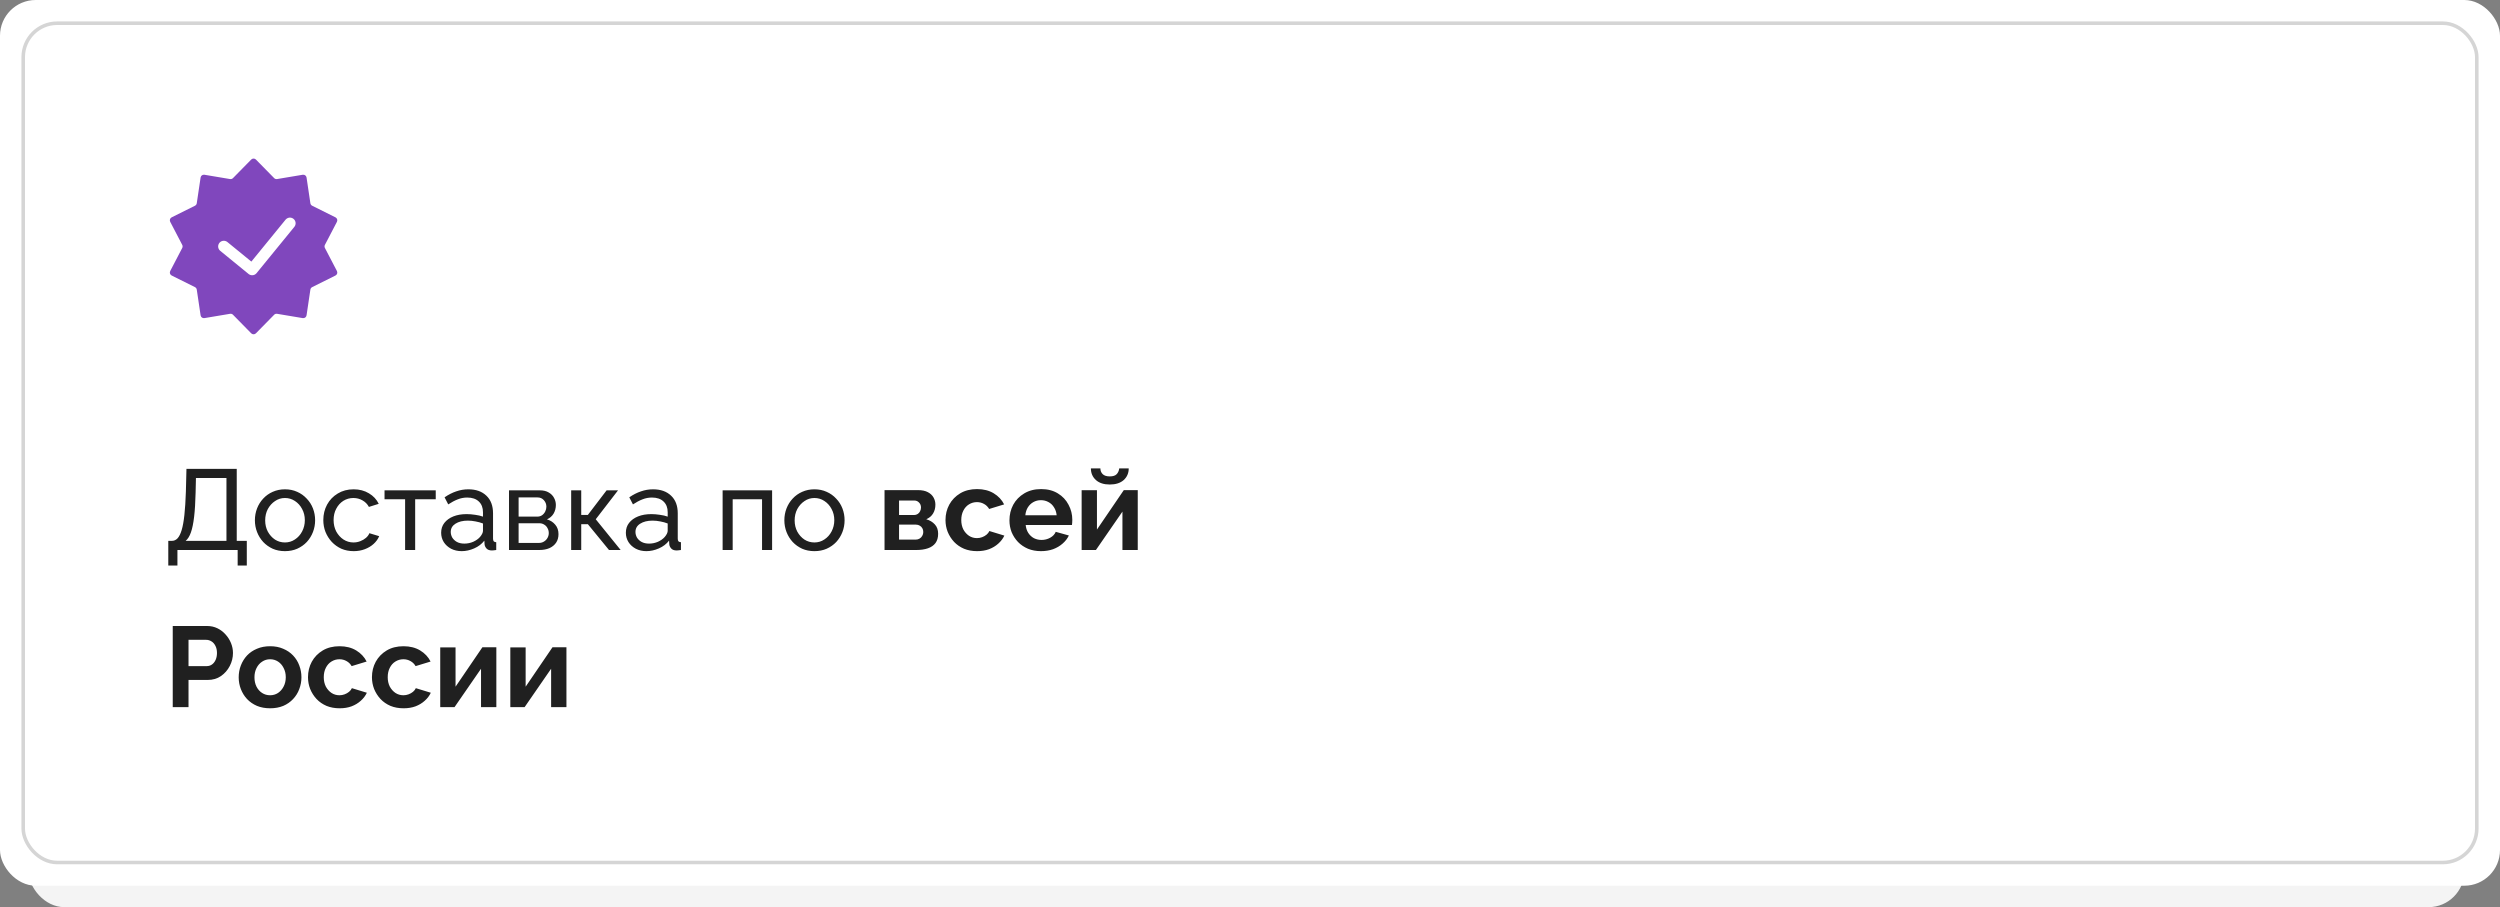 <?xml version="1.0" encoding="UTF-8"?> <svg xmlns="http://www.w3.org/2000/svg" width="350" height="127" viewBox="0 0 350 127" fill="none"><rect x="0" y="0" width="350" height="127" fill="#808080" stroke="none"/> <rect x="4" y="3" width="341" height="124" rx="5" fill="#F4F4F4"></rect> <rect width="350" height="124" rx="5" fill="white"></rect> <rect x="3.25" y="3.25" width="343.5" height="117.5" rx="4.75" stroke="#D5D5D5" stroke-width="0.5"></rect> <path d="M23.56 79.176V75.72H24.072C24.371 75.72 24.632 75.603 24.856 75.368C25.08 75.123 25.272 74.739 25.432 74.216C25.592 73.683 25.72 72.973 25.816 72.088C25.912 71.203 25.981 70.109 26.024 68.808L26.104 65.64H33.144V75.72H34.552V79.176H33.272V77H24.84V79.176H23.56ZM25.992 75.72H31.704V66.92H27.432L27.384 68.984C27.352 70.328 27.283 71.453 27.176 72.36C27.069 73.267 26.92 73.992 26.728 74.536C26.536 75.08 26.291 75.475 25.992 75.72ZM39.893 77.16C39.264 77.16 38.693 77.048 38.181 76.824C37.669 76.589 37.227 76.275 36.853 75.88C36.48 75.475 36.192 75.011 35.989 74.488C35.787 73.965 35.685 73.416 35.685 72.84C35.685 72.253 35.787 71.699 35.989 71.176C36.192 70.653 36.48 70.195 36.853 69.8C37.227 69.395 37.669 69.08 38.181 68.856C38.704 68.621 39.275 68.504 39.893 68.504C40.523 68.504 41.093 68.621 41.605 68.856C42.117 69.08 42.56 69.395 42.933 69.8C43.317 70.195 43.611 70.653 43.813 71.176C44.016 71.699 44.117 72.253 44.117 72.84C44.117 73.416 44.016 73.965 43.813 74.488C43.611 75.011 43.323 75.475 42.949 75.88C42.576 76.275 42.128 76.589 41.605 76.824C41.093 77.048 40.523 77.16 39.893 77.16ZM37.125 72.856C37.125 73.432 37.248 73.955 37.493 74.424C37.749 74.893 38.085 75.267 38.501 75.544C38.917 75.811 39.381 75.944 39.893 75.944C40.405 75.944 40.869 75.805 41.285 75.528C41.712 75.251 42.048 74.877 42.293 74.408C42.549 73.928 42.677 73.4 42.677 72.824C42.677 72.248 42.549 71.725 42.293 71.256C42.048 70.787 41.712 70.413 41.285 70.136C40.869 69.859 40.405 69.72 39.893 69.72C39.381 69.72 38.917 69.864 38.501 70.152C38.085 70.429 37.749 70.803 37.493 71.272C37.248 71.741 37.125 72.269 37.125 72.856ZM49.52 77.16C48.89 77.16 48.314 77.048 47.791 76.824C47.279 76.589 46.831 76.269 46.447 75.864C46.074 75.459 45.781 74.995 45.568 74.472C45.365 73.949 45.264 73.395 45.264 72.808C45.264 72.019 45.44 71.299 45.791 70.648C46.144 69.997 46.639 69.48 47.279 69.096C47.919 68.701 48.661 68.504 49.504 68.504C50.325 68.504 51.039 68.691 51.648 69.064C52.266 69.427 52.725 69.917 53.023 70.536L51.648 70.968C51.434 70.573 51.136 70.269 50.752 70.056C50.367 69.832 49.941 69.72 49.471 69.72C48.959 69.72 48.49 69.853 48.063 70.12C47.648 70.387 47.317 70.755 47.072 71.224C46.826 71.683 46.703 72.211 46.703 72.808C46.703 73.395 46.826 73.928 47.072 74.408C47.328 74.877 47.663 75.251 48.08 75.528C48.506 75.805 48.975 75.944 49.487 75.944C49.818 75.944 50.133 75.885 50.431 75.768C50.741 75.651 51.008 75.496 51.231 75.304C51.466 75.101 51.626 74.883 51.712 74.648L53.087 75.064C52.917 75.469 52.656 75.832 52.303 76.152C51.962 76.461 51.551 76.707 51.072 76.888C50.602 77.069 50.085 77.16 49.52 77.16ZM56.715 77V69.896H53.835V68.648H61.003V69.896H58.123V77H56.715ZM61.761 74.584C61.761 74.051 61.911 73.592 62.209 73.208C62.519 72.813 62.94 72.509 63.473 72.296C64.007 72.083 64.625 71.976 65.329 71.976C65.703 71.976 66.097 72.008 66.513 72.072C66.929 72.125 67.297 72.211 67.617 72.328V71.72C67.617 71.08 67.425 70.579 67.041 70.216C66.657 69.843 66.113 69.656 65.409 69.656C64.951 69.656 64.508 69.741 64.081 69.912C63.665 70.072 63.223 70.307 62.753 70.616L62.241 69.624C62.785 69.251 63.329 68.973 63.873 68.792C64.417 68.6 64.983 68.504 65.569 68.504C66.636 68.504 67.479 68.803 68.097 69.4C68.716 69.987 69.025 70.808 69.025 71.864V75.4C69.025 75.571 69.057 75.699 69.121 75.784C69.196 75.859 69.313 75.901 69.473 75.912V77C69.335 77.021 69.212 77.037 69.105 77.048C69.009 77.059 68.929 77.064 68.865 77.064C68.535 77.064 68.284 76.973 68.113 76.792C67.953 76.611 67.863 76.419 67.841 76.216L67.809 75.688C67.447 76.157 66.972 76.52 66.385 76.776C65.799 77.032 65.217 77.16 64.641 77.16C64.087 77.16 63.591 77.048 63.153 76.824C62.716 76.589 62.375 76.28 62.129 75.896C61.884 75.501 61.761 75.064 61.761 74.584ZM67.201 75.176C67.329 75.027 67.431 74.877 67.505 74.728C67.58 74.568 67.617 74.435 67.617 74.328V73.288C67.287 73.16 66.94 73.064 66.577 73C66.215 72.925 65.857 72.888 65.505 72.888C64.791 72.888 64.209 73.032 63.761 73.32C63.324 73.597 63.105 73.981 63.105 74.472C63.105 74.739 63.175 75 63.313 75.256C63.463 75.501 63.676 75.704 63.953 75.864C64.241 76.024 64.593 76.104 65.009 76.104C65.447 76.104 65.863 76.019 66.257 75.848C66.652 75.667 66.967 75.443 67.201 75.176ZM71.261 77V68.648H75.581C76.082 68.648 76.498 68.749 76.829 68.952C77.159 69.144 77.405 69.395 77.565 69.704C77.735 70.013 77.821 70.344 77.821 70.696C77.821 71.144 77.714 71.549 77.501 71.912C77.287 72.264 76.978 72.531 76.573 72.712C77.053 72.851 77.442 73.101 77.741 73.464C78.039 73.816 78.189 74.253 78.189 74.776C78.189 75.245 78.077 75.645 77.853 75.976C77.629 76.307 77.314 76.563 76.909 76.744C76.503 76.915 76.034 77 75.501 77H71.261ZM72.605 76.008H75.469C75.725 76.008 75.954 75.944 76.157 75.816C76.37 75.688 76.535 75.517 76.653 75.304C76.77 75.091 76.829 74.867 76.829 74.632C76.829 74.376 76.77 74.147 76.653 73.944C76.546 73.731 76.391 73.565 76.189 73.448C75.997 73.32 75.773 73.256 75.517 73.256H72.605V76.008ZM72.605 72.328H75.213C75.469 72.328 75.693 72.264 75.885 72.136C76.077 71.997 76.226 71.821 76.333 71.608C76.439 71.395 76.493 71.171 76.493 70.936C76.493 70.584 76.375 70.28 76.141 70.024C75.917 69.768 75.623 69.64 75.261 69.64H72.605V72.328ZM79.964 77V68.648H81.372V72.088H82.3L84.924 68.648H86.524L83.404 72.696L86.892 77H85.26L82.3 73.384H81.372V77H79.964ZM87.621 74.584C87.621 74.051 87.77 73.592 88.069 73.208C88.378 72.813 88.799 72.509 89.333 72.296C89.866 72.083 90.485 71.976 91.189 71.976C91.562 71.976 91.957 72.008 92.373 72.072C92.789 72.125 93.157 72.211 93.477 72.328V71.72C93.477 71.08 93.285 70.579 92.901 70.216C92.517 69.843 91.973 69.656 91.269 69.656C90.81 69.656 90.367 69.741 89.941 69.912C89.525 70.072 89.082 70.307 88.613 70.616L88.101 69.624C88.645 69.251 89.189 68.973 89.733 68.792C90.277 68.6 90.842 68.504 91.429 68.504C92.495 68.504 93.338 68.803 93.957 69.4C94.575 69.987 94.885 70.808 94.885 71.864V75.4C94.885 75.571 94.917 75.699 94.981 75.784C95.055 75.859 95.173 75.901 95.333 75.912V77C95.194 77.021 95.071 77.037 94.965 77.048C94.869 77.059 94.789 77.064 94.725 77.064C94.394 77.064 94.143 76.973 93.973 76.792C93.813 76.611 93.722 76.419 93.701 76.216L93.669 75.688C93.306 76.157 92.831 76.52 92.245 76.776C91.658 77.032 91.077 77.16 90.501 77.16C89.946 77.16 89.45 77.048 89.013 76.824C88.575 76.589 88.234 76.28 87.989 75.896C87.743 75.501 87.621 75.064 87.621 74.584ZM93.061 75.176C93.189 75.027 93.29 74.877 93.365 74.728C93.439 74.568 93.477 74.435 93.477 74.328V73.288C93.146 73.16 92.799 73.064 92.437 73C92.074 72.925 91.717 72.888 91.365 72.888C90.65 72.888 90.069 73.032 89.621 73.32C89.183 73.597 88.965 73.981 88.965 74.472C88.965 74.739 89.034 75 89.173 75.256C89.322 75.501 89.535 75.704 89.813 75.864C90.101 76.024 90.453 76.104 90.869 76.104C91.306 76.104 91.722 76.019 92.117 75.848C92.511 75.667 92.826 75.443 93.061 75.176ZM101.167 77V68.648H108.095V77H106.687V69.896H102.575V77H101.167ZM114.018 77.16C113.389 77.16 112.818 77.048 112.306 76.824C111.794 76.589 111.352 76.275 110.978 75.88C110.605 75.475 110.317 75.011 110.114 74.488C109.912 73.965 109.81 73.416 109.81 72.84C109.81 72.253 109.912 71.699 110.114 71.176C110.317 70.653 110.605 70.195 110.978 69.8C111.352 69.395 111.794 69.08 112.306 68.856C112.829 68.621 113.4 68.504 114.018 68.504C114.648 68.504 115.218 68.621 115.73 68.856C116.242 69.08 116.685 69.395 117.058 69.8C117.442 70.195 117.736 70.653 117.938 71.176C118.141 71.699 118.242 72.253 118.242 72.84C118.242 73.416 118.141 73.965 117.938 74.488C117.736 75.011 117.448 75.475 117.074 75.88C116.701 76.275 116.253 76.589 115.73 76.824C115.218 77.048 114.648 77.16 114.018 77.16ZM111.25 72.856C111.25 73.432 111.373 73.955 111.618 74.424C111.874 74.893 112.21 75.267 112.626 75.544C113.042 75.811 113.506 75.944 114.018 75.944C114.53 75.944 114.994 75.805 115.41 75.528C115.837 75.251 116.173 74.877 116.418 74.408C116.674 73.928 116.802 73.4 116.802 72.824C116.802 72.248 116.674 71.725 116.418 71.256C116.173 70.787 115.837 70.413 115.41 70.136C114.994 69.859 114.53 69.72 114.018 69.72C113.506 69.72 113.042 69.864 112.626 70.152C112.21 70.429 111.874 70.803 111.618 71.272C111.373 71.741 111.25 72.269 111.25 72.856ZM123.835 77V68.616H128.507C129.083 68.616 129.547 68.712 129.899 68.904C130.262 69.096 130.529 69.347 130.699 69.656C130.87 69.965 130.955 70.296 130.955 70.648C130.955 71.117 130.849 71.528 130.635 71.88C130.433 72.232 130.113 72.504 129.675 72.696C130.166 72.835 130.566 73.075 130.875 73.416C131.185 73.747 131.339 74.184 131.339 74.728C131.339 75.251 131.217 75.683 130.971 76.024C130.726 76.355 130.374 76.6 129.915 76.76C129.457 76.92 128.913 77 128.283 77H123.835ZM125.867 75.544H128.219C128.411 75.544 128.587 75.496 128.747 75.4C128.907 75.304 129.03 75.176 129.115 75.016C129.211 74.856 129.259 74.68 129.259 74.488C129.259 74.285 129.217 74.109 129.131 73.96C129.046 73.8 128.923 73.677 128.763 73.592C128.614 73.496 128.438 73.448 128.235 73.448H125.867V75.544ZM125.867 72.104H127.963C128.155 72.104 128.326 72.056 128.475 71.96C128.625 71.864 128.737 71.736 128.811 71.576C128.897 71.416 128.939 71.24 128.939 71.048C128.939 70.771 128.849 70.541 128.667 70.36C128.497 70.168 128.267 70.072 127.979 70.072H125.867V72.104ZM136.802 77.16C136.119 77.16 135.506 77.048 134.962 76.824C134.418 76.589 133.954 76.269 133.57 75.864C133.186 75.448 132.887 74.979 132.674 74.456C132.471 73.933 132.37 73.384 132.37 72.808C132.37 72.019 132.546 71.299 132.898 70.648C133.261 69.987 133.773 69.459 134.434 69.064C135.095 68.669 135.879 68.472 136.786 68.472C137.693 68.472 138.471 68.669 139.122 69.064C139.773 69.459 140.258 69.976 140.578 70.616L138.482 71.256C138.301 70.947 138.061 70.712 137.762 70.552C137.463 70.381 137.133 70.296 136.77 70.296C136.365 70.296 135.991 70.403 135.65 70.616C135.319 70.819 135.058 71.112 134.866 71.496C134.674 71.869 134.578 72.307 134.578 72.808C134.578 73.299 134.674 73.736 134.866 74.12C135.069 74.493 135.335 74.792 135.666 75.016C135.997 75.229 136.365 75.336 136.77 75.336C137.026 75.336 137.266 75.293 137.49 75.208C137.725 75.123 137.933 75.005 138.114 74.856C138.295 74.707 138.429 74.536 138.514 74.344L140.61 74.984C140.418 75.4 140.135 75.773 139.762 76.104C139.399 76.435 138.967 76.696 138.466 76.888C137.975 77.069 137.421 77.16 136.802 77.16ZM145.739 77.16C145.067 77.16 144.459 77.048 143.915 76.824C143.371 76.589 142.907 76.275 142.523 75.88C142.139 75.475 141.84 75.016 141.627 74.504C141.424 73.981 141.323 73.432 141.323 72.856C141.323 72.056 141.499 71.325 141.851 70.664C142.214 70.003 142.726 69.475 143.387 69.08C144.059 68.675 144.848 68.472 145.755 68.472C146.672 68.472 147.456 68.675 148.107 69.08C148.758 69.475 149.254 70.003 149.595 70.664C149.947 71.315 150.123 72.019 150.123 72.776C150.123 72.904 150.118 73.037 150.107 73.176C150.096 73.304 150.086 73.411 150.075 73.496H143.595C143.638 73.923 143.76 74.296 143.963 74.616C144.176 74.936 144.443 75.181 144.763 75.352C145.094 75.512 145.446 75.592 145.819 75.592C146.246 75.592 146.646 75.491 147.019 75.288C147.403 75.075 147.664 74.797 147.803 74.456L149.643 74.968C149.44 75.395 149.147 75.773 148.763 76.104C148.39 76.435 147.947 76.696 147.435 76.888C146.923 77.069 146.358 77.16 145.739 77.16ZM143.547 72.136H147.931C147.888 71.709 147.766 71.341 147.563 71.032C147.371 70.712 147.115 70.467 146.795 70.296C146.475 70.115 146.118 70.024 145.723 70.024C145.339 70.024 144.987 70.115 144.667 70.296C144.358 70.467 144.102 70.712 143.899 71.032C143.707 71.341 143.59 71.709 143.547 72.136ZM151.429 77V68.632H153.573V74.136L157.333 68.616H159.285V77H157.141V71.624L153.429 77H151.429ZM155.365 67.832C154.544 67.832 153.898 67.624 153.429 67.208C152.96 66.781 152.725 66.237 152.725 65.576H154.053C154.053 65.896 154.16 66.163 154.373 66.376C154.586 66.589 154.917 66.696 155.365 66.696C155.813 66.696 156.133 66.595 156.325 66.392C156.528 66.189 156.65 65.917 156.693 65.576H158.021C158.021 66.237 157.786 66.781 157.317 67.208C156.848 67.624 156.197 67.832 155.365 67.832ZM24.184 99V87.64H29C29.523 87.64 30.003 87.747 30.44 87.96C30.877 88.173 31.256 88.461 31.576 88.824C31.907 89.187 32.163 89.592 32.344 90.04C32.525 90.488 32.616 90.947 32.616 91.416C32.616 92.056 32.467 92.664 32.168 93.24C31.869 93.816 31.459 94.285 30.936 94.648C30.413 95.011 29.795 95.192 29.08 95.192H26.392V99H24.184ZM26.392 93.256H28.952C29.219 93.256 29.459 93.181 29.672 93.032C29.885 92.883 30.056 92.669 30.184 92.392C30.312 92.104 30.376 91.779 30.376 91.416C30.376 91.021 30.301 90.685 30.152 90.408C30.013 90.131 29.827 89.923 29.592 89.784C29.368 89.645 29.123 89.576 28.856 89.576H26.392V93.256ZM37.817 99.16C37.134 99.16 36.521 99.048 35.977 98.824C35.433 98.589 34.969 98.269 34.585 97.864C34.211 97.459 33.923 96.995 33.721 96.472C33.518 95.949 33.417 95.4 33.417 94.824C33.417 94.237 33.518 93.683 33.721 93.16C33.923 92.637 34.211 92.173 34.585 91.768C34.969 91.363 35.433 91.048 35.977 90.824C36.521 90.589 37.134 90.472 37.817 90.472C38.499 90.472 39.107 90.589 39.641 90.824C40.185 91.048 40.649 91.363 41.033 91.768C41.417 92.173 41.705 92.637 41.897 93.16C42.099 93.683 42.201 94.237 42.201 94.824C42.201 95.4 42.099 95.949 41.897 96.472C41.705 96.995 41.417 97.459 41.033 97.864C40.659 98.269 40.201 98.589 39.657 98.824C39.113 99.048 38.499 99.16 37.817 99.16ZM35.625 94.824C35.625 95.315 35.721 95.752 35.913 96.136C36.105 96.509 36.366 96.803 36.697 97.016C37.027 97.229 37.401 97.336 37.817 97.336C38.222 97.336 38.59 97.229 38.921 97.016C39.251 96.792 39.513 96.493 39.705 96.12C39.907 95.736 40.009 95.299 40.009 94.808C40.009 94.328 39.907 93.896 39.705 93.512C39.513 93.128 39.251 92.829 38.921 92.616C38.59 92.403 38.222 92.296 37.817 92.296C37.401 92.296 37.027 92.408 36.697 92.632C36.366 92.845 36.105 93.144 35.913 93.528C35.721 93.901 35.625 94.333 35.625 94.824ZM47.552 99.16C46.869 99.16 46.256 99.048 45.712 98.824C45.168 98.589 44.704 98.269 44.32 97.864C43.936 97.448 43.637 96.979 43.424 96.456C43.221 95.933 43.12 95.384 43.12 94.808C43.12 94.019 43.296 93.299 43.648 92.648C44.011 91.987 44.523 91.459 45.184 91.064C45.845 90.669 46.629 90.472 47.536 90.472C48.443 90.472 49.221 90.669 49.872 91.064C50.523 91.459 51.008 91.976 51.328 92.616L49.232 93.256C49.05 92.947 48.81 92.712 48.512 92.552C48.213 92.381 47.883 92.296 47.52 92.296C47.114 92.296 46.741 92.403 46.4 92.616C46.069 92.819 45.808 93.112 45.616 93.496C45.424 93.869 45.328 94.307 45.328 94.808C45.328 95.299 45.424 95.736 45.616 96.12C45.819 96.493 46.085 96.792 46.416 97.016C46.746 97.229 47.114 97.336 47.52 97.336C47.776 97.336 48.016 97.293 48.24 97.208C48.474 97.123 48.682 97.005 48.864 96.856C49.045 96.707 49.178 96.536 49.264 96.344L51.36 96.984C51.168 97.4 50.885 97.773 50.512 98.104C50.149 98.435 49.717 98.696 49.216 98.888C48.725 99.069 48.17 99.16 47.552 99.16ZM56.505 99.16C55.822 99.16 55.209 99.048 54.665 98.824C54.121 98.589 53.657 98.269 53.273 97.864C52.889 97.448 52.59 96.979 52.377 96.456C52.174 95.933 52.073 95.384 52.073 94.808C52.073 94.019 52.249 93.299 52.601 92.648C52.964 91.987 53.476 91.459 54.137 91.064C54.798 90.669 55.582 90.472 56.489 90.472C57.396 90.472 58.174 90.669 58.825 91.064C59.476 91.459 59.961 91.976 60.281 92.616L58.185 93.256C58.004 92.947 57.764 92.712 57.465 92.552C57.166 92.381 56.836 92.296 56.473 92.296C56.068 92.296 55.694 92.403 55.353 92.616C55.022 92.819 54.761 93.112 54.569 93.496C54.377 93.869 54.281 94.307 54.281 94.808C54.281 95.299 54.377 95.736 54.569 96.12C54.772 96.493 55.038 96.792 55.369 97.016C55.7 97.229 56.068 97.336 56.473 97.336C56.729 97.336 56.969 97.293 57.193 97.208C57.428 97.123 57.636 97.005 57.817 96.856C57.998 96.707 58.132 96.536 58.217 96.344L60.313 96.984C60.121 97.4 59.838 97.773 59.465 98.104C59.102 98.435 58.67 98.696 58.169 98.888C57.678 99.069 57.124 99.16 56.505 99.16ZM61.632 99V90.632H63.776V96.136L67.536 90.616H69.488V99H67.344V93.624L63.632 99H61.632ZM71.445 99V90.632H73.589V96.136L77.349 90.616H79.301V99H77.157V93.624L73.445 99H71.445Z" fill="#202020"></path> <path d="M35.17 22.337C35.351 22.152 35.649 22.152 35.83 22.337L38.383 24.936C38.488 25.044 38.64 25.093 38.789 25.068L42.382 24.465C42.638 24.422 42.879 24.598 42.917 24.854L43.453 28.457C43.476 28.607 43.57 28.736 43.705 28.803L46.966 30.427C47.198 30.543 47.29 30.826 47.17 31.055L45.486 34.286C45.417 34.42 45.417 34.58 45.486 34.714L47.17 37.944C47.29 38.174 47.198 38.458 46.966 38.573L43.705 40.197C43.57 40.264 43.476 40.394 43.453 40.543L42.917 44.146C42.879 44.403 42.638 44.578 42.382 44.535L38.789 43.932C38.64 43.907 38.488 43.956 38.383 44.064L35.83 46.663C35.649 46.848 35.351 46.848 35.17 46.663L32.617 44.064C32.512 43.956 32.36 43.907 32.211 43.932L28.618 44.535C28.362 44.578 28.121 44.403 28.083 44.146L27.547 40.543C27.524 40.394 27.43 40.264 27.295 40.197L24.034 38.573C23.802 38.458 23.71 38.174 23.83 37.944L25.514 34.714C25.583 34.58 25.583 34.42 25.514 34.286L23.83 31.055C23.71 30.826 23.802 30.543 24.034 30.427L27.295 28.803C27.43 28.736 27.524 28.607 27.547 28.457L28.083 24.854C28.121 24.598 28.362 24.422 28.618 24.465L32.211 25.068C32.36 25.093 32.512 25.044 32.617 24.936L35.17 22.337Z" fill="#8047BD"></path> <path d="M31.334 34.5L35.302 37.741L40.593 31.259" stroke="white" stroke-width="1.587" stroke-linecap="round" stroke-linejoin="round"></path> </svg> 